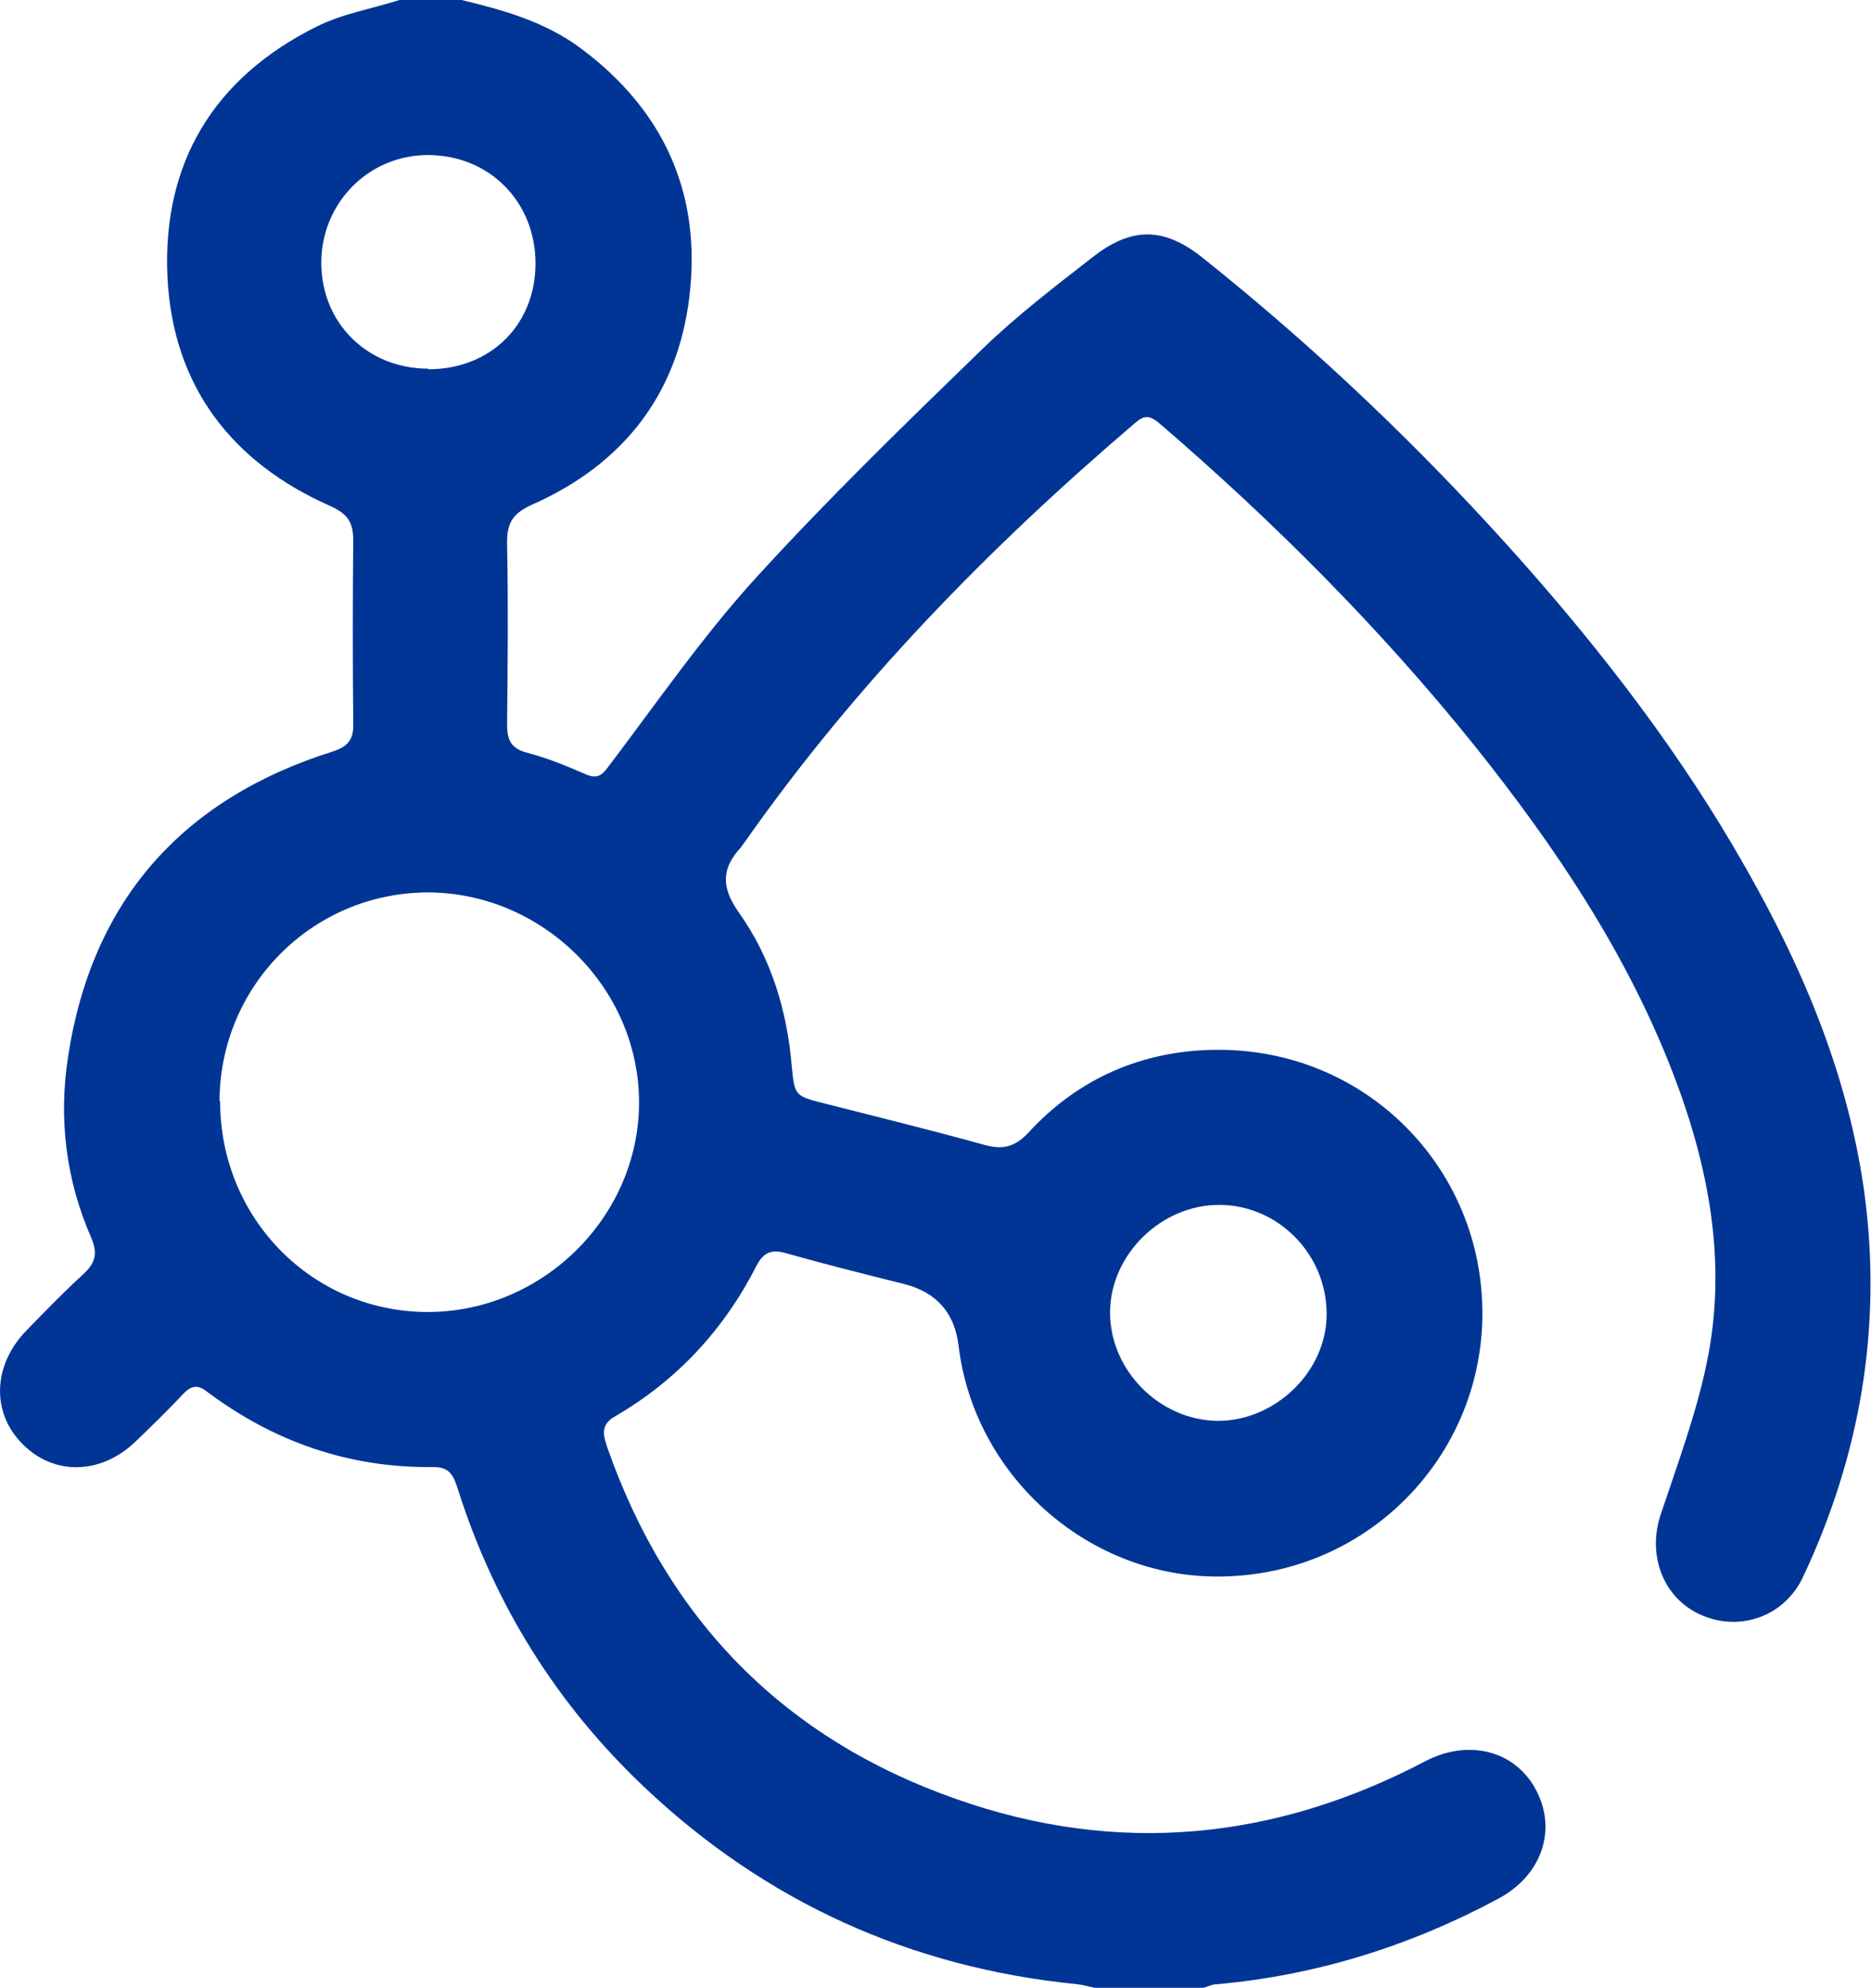<?xml version="1.0" encoding="UTF-8"?>
<svg xmlns="http://www.w3.org/2000/svg" id="Capa_2" data-name="Capa 2" viewBox="0 0 31.62 33.59">
  <defs>
    <style>
      .cls-1 {
        fill: #003595;
      }
    </style>
  </defs>
  <g id="Capa_1-2" data-name="Capa 1">
    <path class="cls-1" d="m7.8,0c.71.17,1.42.37,2.02.82,1.41,1.05,2.04,2.47,1.83,4.2-.2,1.65-1.12,2.82-2.64,3.5-.34.15-.45.31-.44.68.02,1.02.01,2.03,0,3.05,0,.26.07.4.34.47.34.09.66.22.98.36.18.08.27.04.38-.11.82-1.08,1.59-2.2,2.5-3.2,1.23-1.35,2.54-2.62,3.85-3.89.57-.55,1.21-1.04,1.84-1.53.66-.52,1.21-.52,1.87.01,1.93,1.54,3.7,3.23,5.34,5.07,1.44,1.62,2.76,3.34,3.83,5.23.98,1.72,1.74,3.53,2.01,5.51.3,2.26-.07,4.42-1.04,6.48-.31.66-1.06.93-1.72.64-.64-.28-.92-1.01-.68-1.71.28-.84.59-1.67.77-2.53.36-1.7.04-3.35-.58-4.95-.79-2.03-1.99-3.81-3.34-5.5-1.6-1.99-3.4-3.79-5.33-5.45-.16-.13-.25-.14-.41,0-2.46,2.1-4.71,4.4-6.58,7.06-.03.04-.05.07-.08.11-.32.35-.34.66-.04,1.09.55.77.82,1.66.9,2.6.05.51.05.51.57.64.9.23,1.8.45,2.7.7.3.08.5.03.72-.2.85-.93,1.94-1.4,3.18-1.41,2.27-.02,4.06,1.59,4.43,3.64.5,2.79-1.64,5.3-4.47,5.26-2.17-.03-4.05-1.73-4.31-3.9q-.1-.83-.91-1.04c-.68-.17-1.36-.34-2.03-.53-.23-.06-.36,0-.47.21-.55,1.08-1.34,1.94-2.39,2.55-.25.14-.21.31-.14.52,1.02,2.92,2.99,4.93,5.9,5.95,2.72.96,5.38.7,7.93-.64.73-.38,1.52-.18,1.87.49.36.68.09,1.44-.63,1.83-1.49.8-3.08,1.3-4.77,1.45-.07,0-.15.04-.22.06h-1.84c-.1-.02-.19-.05-.29-.06-2.82-.28-5.27-1.39-7.32-3.33-1.48-1.4-2.53-3.08-3.15-5.03-.07-.21-.12-.38-.41-.38-1.43.02-2.71-.43-3.84-1.28-.16-.12-.26-.09-.39.04-.26.28-.54.55-.81.81-.58.56-1.38.58-1.91.04-.53-.53-.5-1.33.06-1.91.32-.33.64-.66.98-.97.2-.19.23-.35.12-.61-.43-.98-.55-2.02-.39-3.05.4-2.64,1.93-4.36,4.47-5.16.28-.09.36-.22.35-.49-.01-1.03-.01-2.05,0-3.08,0-.31-.1-.45-.39-.58-1.67-.74-2.66-2.03-2.75-3.87-.09-1.93.79-3.37,2.52-4.23C5.79.23,6.28.15,6.75,0c.35,0,.7,0,1.05,0ZM3.72,18.61c0,1.98,1.56,3.56,3.51,3.56,1.94,0,3.57-1.61,3.57-3.54,0-1.93-1.62-3.54-3.56-3.55-1.95,0-3.52,1.57-3.53,3.52Zm3.52-12.37c1.05,0,1.81-.75,1.81-1.79,0-1.04-.78-1.83-1.82-1.83-1,0-1.8.81-1.8,1.82,0,1.02.78,1.79,1.81,1.79Zm15.18,15.96c0-1-.81-1.83-1.8-1.84-.99-.01-1.86.84-1.86,1.82,0,.98.84,1.82,1.82,1.83.98,0,1.84-.84,1.84-1.8Z"></path>
  </g>
</svg>
